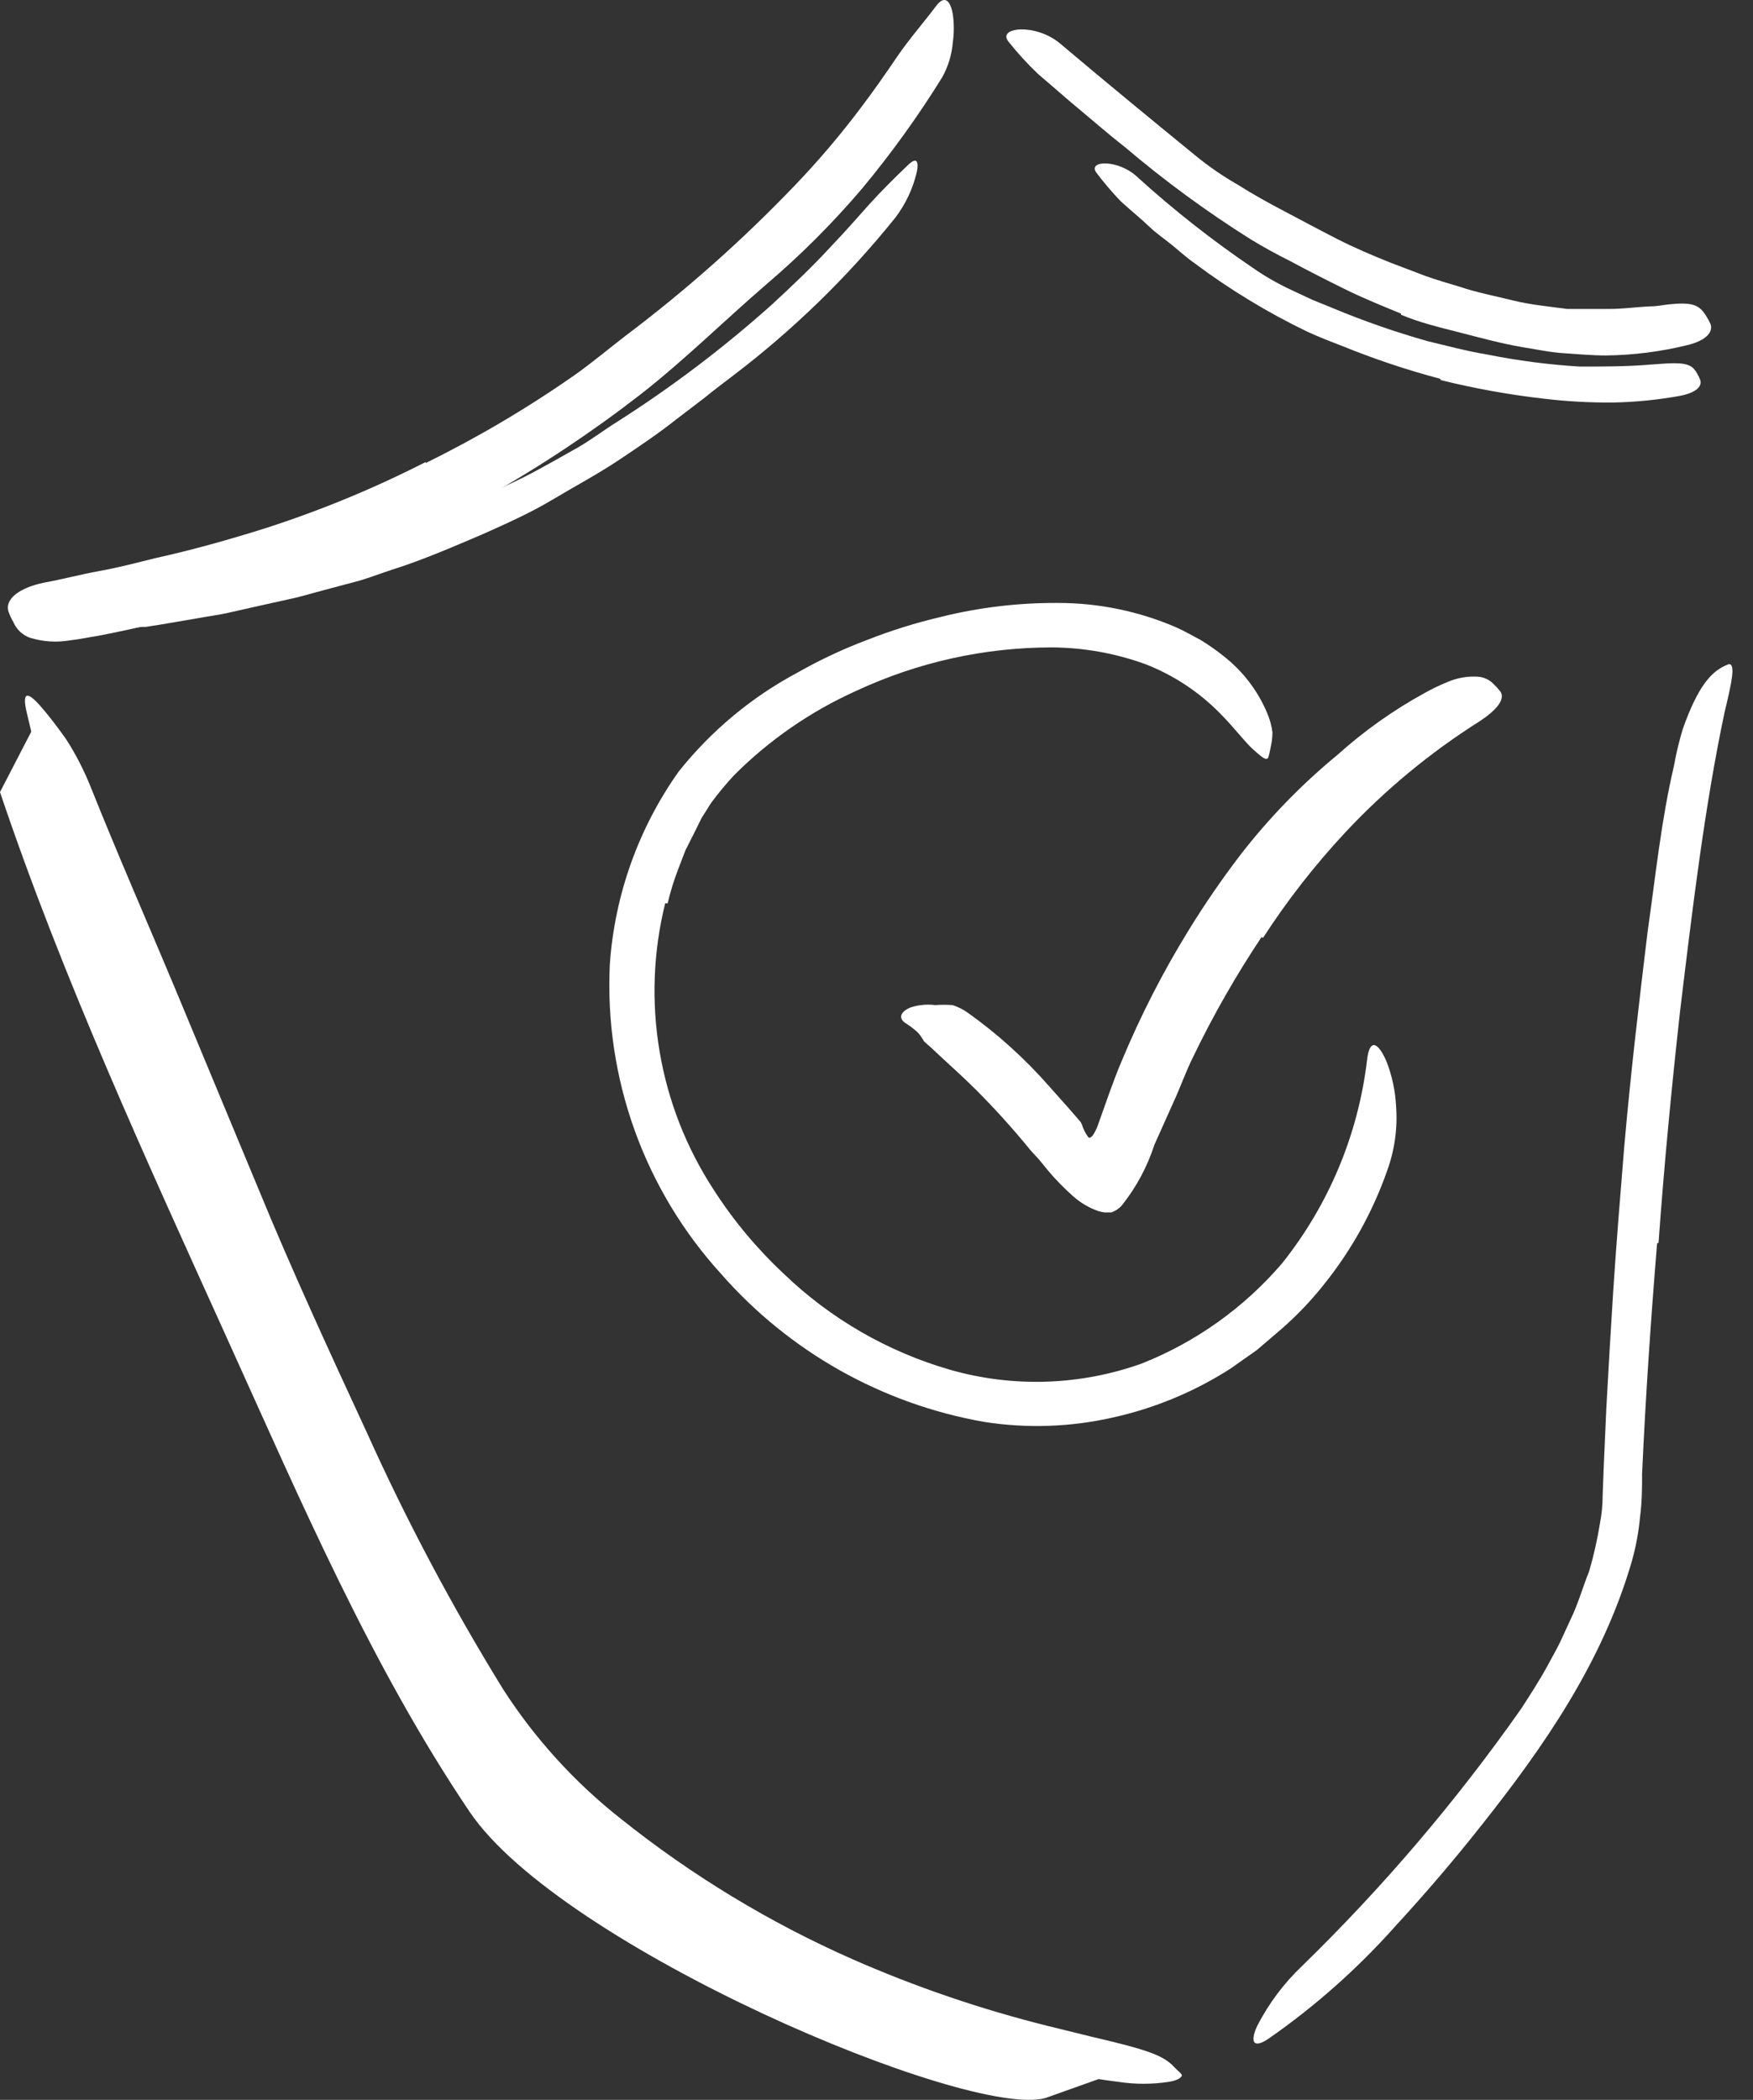 <?xml version="1.0" encoding="UTF-8"?>
<svg xmlns="http://www.w3.org/2000/svg" width="81" height="97" viewBox="0 0 81 97" fill="none">
  <rect x="0" y="0" width="81" height="97" fill="#333333" stroke="none"/>
  <path d="M20.237 23.805L21.829 23.163C22.351 22.941 22.864 22.675 23.378 22.436C24.43 21.965 25.423 21.392 26.424 20.827C27.168 20.433 27.827 19.912 28.546 19.466C31.052 17.869 33.424 16.072 35.64 14.093C36.615 13.194 37.582 12.279 38.464 11.312C39.054 10.704 39.602 10.062 40.175 9.429C40.748 8.796 41.347 8.206 41.964 7.615C42.349 7.247 42.46 7.435 42.366 7.932C42.187 8.705 41.845 9.431 41.364 10.062C39.151 12.814 36.608 15.282 33.792 17.413C33.372 17.73 32.936 18.063 32.525 18.397L31.224 19.39C30.369 20.066 29.462 20.673 28.563 21.272C27.665 21.871 26.51 22.496 25.491 23.103C24.473 23.711 23.369 24.199 22.282 24.686C20.93 25.26 19.578 25.85 18.184 26.295C17.653 26.466 17.14 26.663 16.601 26.826L14.992 27.253C14.453 27.39 13.931 27.561 13.383 27.673L11.766 28.032L10.517 28.314C10.097 28.409 9.661 28.46 9.259 28.537C8.403 28.682 7.547 28.837 6.751 28.956C6.375 28.956 6.016 29.033 5.63 29.05C4.236 29.136 3.782 29.05 3.483 28.571C3.406 28.479 3.34 28.378 3.286 28.272C3.157 27.938 3.714 27.63 4.698 27.416L6.905 27.176C7.65 27.031 8.386 26.903 9.139 26.8C9.897 26.678 10.648 26.519 11.389 26.321C12.142 26.158 12.904 26.055 13.648 25.85C15.892 25.311 18.094 24.61 20.237 23.754V23.805Z" fill="white"></path>
  <path d="M23.532 81.522C22.124 79.685 20.86 77.743 19.75 75.712C18.62 73.735 17.593 71.707 16.609 69.671C15.891 68.182 15.146 66.701 14.479 65.204L7.633 49.262C6.623 46.9 5.579 44.538 4.604 42.177C3.979 40.662 3.312 39.156 2.73 37.607C2.439 36.837 2.165 36.067 1.874 35.288C1.583 34.51 1.429 33.697 1.232 32.901C1.001 31.9 1.292 31.951 1.9 32.653C2.208 33.004 2.602 33.509 3.046 34.133C3.508 34.849 3.897 35.609 4.21 36.401C5.442 39.481 6.777 42.528 8.061 45.591L11.92 54.867C13.452 58.598 15.206 62.406 16.926 66.119C18.771 70.219 20.881 74.195 23.241 78.022C24.71 80.307 26.549 82.331 28.683 84.012C31.954 86.626 35.55 88.806 39.38 90.498C42.302 91.782 45.327 92.815 48.424 93.587L50.444 94.084C53.011 94.683 53.755 94.939 54.26 95.487C54.371 95.607 54.525 95.727 54.594 95.821C54.662 95.915 54.474 96.103 53.978 96.171C53.223 96.284 52.456 96.284 51.702 96.171C48.716 95.79 45.786 95.055 42.974 93.981C40.069 92.923 37.253 91.635 34.553 90.13C30.418 87.916 26.684 85.023 23.506 81.573L23.532 81.522Z" fill="white"></path>
  <path d="M76.568 57.442C76.277 60.985 76.037 64.527 75.875 68.079C75.875 68.729 75.875 69.345 75.781 70.072C75.716 70.773 75.587 71.466 75.395 72.143C74.035 76.807 71.322 80.7 68.464 84.302C67.189 85.92 65.846 87.486 64.468 88.983C62.716 90.95 60.737 92.703 58.572 94.203C57.879 94.648 57.768 94.289 58.093 93.578C58.626 92.544 59.329 91.607 60.173 90.806C63.902 87.175 67.285 83.204 70.278 78.946C70.706 78.287 71.134 77.628 71.511 76.935C71.699 76.584 71.896 76.242 72.075 75.882L72.572 74.804C72.923 74.085 73.128 73.324 73.427 72.588C73.643 71.852 73.811 71.103 73.932 70.346C74.012 69.934 74.052 69.516 74.052 69.097L74.103 67.745L74.223 65.049C74.32 63.252 74.426 61.455 74.54 59.658C74.685 57.451 74.865 55.234 75.045 53.035C75.336 49.69 75.729 46.344 76.131 43.032C76.499 40.465 76.756 37.898 77.347 35.382C77.449 34.804 77.587 34.233 77.757 33.671C78.476 31.634 79.084 31.104 79.554 30.83C79.662 30.771 79.773 30.719 79.888 30.676C80.205 30.676 80.016 31.532 79.683 32.918C78.767 37.248 78.202 41.971 77.629 46.72C77.235 50.263 76.893 53.831 76.636 57.399L76.568 57.442Z" fill="white"></path>
  <path d="M64.734 14.486C63.878 14.135 62.971 13.767 62.124 13.348C61.277 12.929 60.413 12.492 59.608 12.056C58.992 11.748 58.393 11.423 57.803 11.063C55.757 9.779 53.807 8.349 51.967 6.785C51.111 6.117 50.324 5.416 49.511 4.748L47.971 3.422C47.476 2.953 47.016 2.45 46.593 1.916C46.071 1.257 47.842 1.06 48.972 2.001C51 3.713 53.079 5.424 55.176 7.136C55.81 7.661 56.488 8.131 57.204 8.539C57.905 8.984 58.65 9.395 59.369 9.771C60.087 10.148 60.977 10.627 61.782 11.038C62.586 11.448 63.433 11.808 64.272 12.142L65.846 12.741C66.368 12.929 66.907 13.083 67.446 13.245C68.251 13.519 69.089 13.673 69.911 13.879C70.732 14.084 71.622 14.161 72.409 14.272C73.06 14.272 73.71 14.272 74.352 14.272C74.994 14.272 75.635 14.178 76.269 14.152C76.551 14.152 76.825 14.092 77.124 14.058C78.168 13.956 78.511 14.058 78.836 14.597C78.91 14.712 78.975 14.832 79.033 14.957C79.187 15.359 78.784 15.744 77.972 15.941C76.739 16.244 75.476 16.405 74.207 16.42C73.565 16.42 72.923 16.36 72.273 16.317C71.622 16.275 70.981 16.138 70.339 16.035C69.389 15.872 68.448 15.616 67.515 15.376C66.582 15.136 65.59 14.905 64.734 14.537V14.486Z" fill="white"></path>
  <path d="M19.664 21.392C22.073 20.208 24.388 18.84 26.587 17.301C27.391 16.728 28.144 16.095 28.923 15.496C31.713 13.395 34.329 11.071 36.744 8.547C37.817 7.427 38.822 6.244 39.756 5.005C40.355 4.218 40.92 3.405 41.467 2.6C42.015 1.796 42.682 1.043 43.264 0.264C43.632 -0.215 43.906 -0.018 44.026 0.658C44.087 1.089 44.087 1.527 44.026 1.959C43.979 2.523 43.813 3.072 43.538 3.567C42.426 5.362 41.191 7.078 39.842 8.701C38.481 10.302 36.992 11.79 35.392 13.151C33.484 14.794 31.627 16.634 29.599 18.217C27.371 19.946 25.02 21.51 22.565 22.898C21.042 23.753 19.493 24.541 17.901 25.242C15.486 26.299 12.998 27.183 10.457 27.886C8.518 28.491 6.547 28.985 4.552 29.367C4.108 29.435 3.697 29.529 3.226 29.581C2.621 29.684 2 29.646 1.412 29.469C1.234 29.411 1.071 29.315 0.934 29.188C0.797 29.061 0.688 28.906 0.616 28.733C0.522 28.574 0.444 28.404 0.385 28.229C0.231 27.672 0.882 27.159 2.011 26.919C2.867 26.765 3.722 26.534 4.578 26.38C5.434 26.226 6.29 26.004 7.145 25.79C8.857 25.413 10.568 24.934 12.279 24.395C14.822 23.576 17.294 22.555 19.673 21.34L19.664 21.392Z" fill="white"></path>
  <path d="M30.737 41.723C30.182 43.96 30.093 46.287 30.476 48.56C30.858 50.833 31.704 53.003 32.962 54.935C33.878 56.366 34.971 57.677 36.213 58.837C38.38 60.922 41.024 62.447 43.914 63.278C46.819 64.105 49.91 64.003 52.754 62.987C55.26 61.993 57.486 60.405 59.24 58.358C61.385 55.672 62.742 52.443 63.159 49.031C63.262 47.978 63.647 48.072 64.066 49.031C64.326 49.704 64.477 50.415 64.511 51.136C64.581 52.147 64.435 53.162 64.083 54.113C63.428 55.971 62.468 57.706 61.242 59.248C60.631 60.03 59.946 60.752 59.197 61.404L58.076 62.362L56.861 63.218C55.187 64.292 53.336 65.059 51.393 65.486C49.452 65.923 47.446 65.99 45.48 65.683C40.762 64.857 36.468 62.441 33.312 58.837C31.558 56.91 30.202 54.656 29.321 52.203C28.44 49.751 28.052 47.149 28.178 44.547C28.401 41.341 29.502 38.259 31.361 35.639C32.863 33.753 34.736 32.195 36.864 31.061C37.895 30.476 38.971 29.973 40.081 29.555C41.178 29.124 42.305 28.773 43.452 28.502C45.229 28.059 47.055 27.841 48.886 27.852C50.767 27.851 52.628 28.235 54.354 28.982C54.739 29.153 55.099 29.367 55.475 29.563C55.842 29.785 56.193 30.031 56.528 30.299C57.427 30.997 58.129 31.917 58.564 32.969C58.679 33.243 58.757 33.531 58.795 33.825C58.795 34.049 58.769 34.273 58.718 34.492C58.69 34.657 58.652 34.819 58.607 34.98C58.53 35.168 58.307 34.98 57.914 34.629C57.52 34.278 57.058 33.645 56.391 32.969C55.403 31.959 54.209 31.174 52.891 30.667C51.518 30.173 50.071 29.916 48.612 29.906C45.497 29.905 42.419 30.586 39.593 31.899C37.483 32.844 35.563 34.166 33.928 35.801C33.551 36.206 33.197 36.632 32.867 37.076C32.713 37.307 32.585 37.538 32.431 37.761L32.054 38.523L31.669 39.284L31.361 40.089C31.152 40.623 30.98 41.172 30.848 41.731L30.737 41.723Z" fill="white"></path>
  <path d="M58.29 43.289C57.114 45.051 56.062 46.892 55.141 48.8C54.79 49.501 54.534 50.246 54.2 50.964L53.344 52.873C53.015 53.891 52.505 54.842 51.838 55.679C51.707 55.828 51.539 55.941 51.35 56.005H51.196H51.136H51.042C50.944 55.994 50.846 55.974 50.751 55.945C50.322 55.795 49.927 55.562 49.588 55.26C49.191 54.91 48.819 54.533 48.475 54.13L48.005 53.557L47.62 53.138C46.834 52.172 46 51.247 45.121 50.365C44.565 49.809 43.983 49.287 43.41 48.757L42.999 48.372L42.793 48.192L42.691 48.098C42.67 48.052 42.644 48.009 42.614 47.969C42.522 47.81 42.4 47.671 42.254 47.559C42.127 47.453 41.993 47.355 41.852 47.268C41.595 47.114 41.476 46.814 42.04 46.549C42.417 46.419 42.818 46.378 43.213 46.429C43.48 46.408 43.749 46.408 44.017 46.429C44.257 46.507 44.485 46.62 44.693 46.763C46.086 47.752 47.358 48.901 48.484 50.186L49.331 51.136L49.733 51.598L49.93 51.829C49.99 51.897 49.93 51.88 49.981 51.914C50.044 52.129 50.142 52.331 50.272 52.513C50.341 52.616 50.392 52.513 50.435 52.513C50.478 52.47 50.515 52.421 50.546 52.368C50.629 52.224 50.698 52.072 50.751 51.914C51.094 50.964 51.419 49.98 51.821 49.031C52.695 46.929 53.733 44.901 54.927 42.964C55.664 41.766 56.461 40.606 57.315 39.489C58.631 37.791 60.132 36.244 61.79 34.877C63.026 33.765 64.387 32.8 65.846 32.002C66.167 31.822 66.498 31.662 66.839 31.523C67.295 31.318 67.794 31.227 68.293 31.258C68.441 31.269 68.585 31.31 68.718 31.378C68.85 31.445 68.967 31.538 69.063 31.651C69.164 31.745 69.255 31.849 69.337 31.959C69.56 32.31 69.132 32.815 68.379 33.311C66.097 34.751 64.01 36.476 62.166 38.446C60.757 39.957 59.483 41.589 58.359 43.323L58.29 43.289Z" fill="white"></path>
  <path d="M51.496 95.777C40.757 92.611 28.041 87.973 23.172 80.743C18.637 74.034 15.351 66.358 12.048 58.974C8.292 50.665 4.433 42.288 1.515 33.662L0 36.589C2.909 45.231 6.777 53.617 10.534 61.917C13.88 69.302 17.165 76.978 21.701 83.695C25.911 89.933 44.753 97.908 48.304 96.915L51.496 95.777Z" fill="white"></path>
  <path d="M66.548 17.498C65.008 17.09 63.497 16.584 62.021 15.984C61.482 15.778 60.935 15.564 60.413 15.325C58.571 14.438 56.82 13.375 55.184 12.15C54.816 11.893 54.483 11.585 54.123 11.294C53.764 11.004 53.396 10.755 53.071 10.439C52.746 10.122 52.215 9.694 51.779 9.292C51.38 8.875 51.006 8.435 50.658 7.974C50.238 7.401 51.693 7.341 52.583 8.205C54.252 9.717 56.024 11.11 57.888 12.373C58.453 12.766 59.052 13.11 59.677 13.399L60.627 13.844L61.594 14.238C63.011 14.828 64.463 15.334 65.941 15.753C66.865 15.975 67.78 16.223 68.722 16.377C70.133 16.66 71.563 16.846 73 16.933C74.112 16.933 75.199 16.933 76.294 16.839L77.013 16.788C77.92 16.745 78.203 16.848 78.425 17.267C78.478 17.358 78.523 17.452 78.562 17.55C78.673 17.875 78.305 18.157 77.629 18.285C76.604 18.471 75.565 18.575 74.523 18.594C73.451 18.602 72.379 18.542 71.314 18.414C69.717 18.231 68.134 17.945 66.574 17.558L66.548 17.498Z" fill="white"></path>
</svg>
